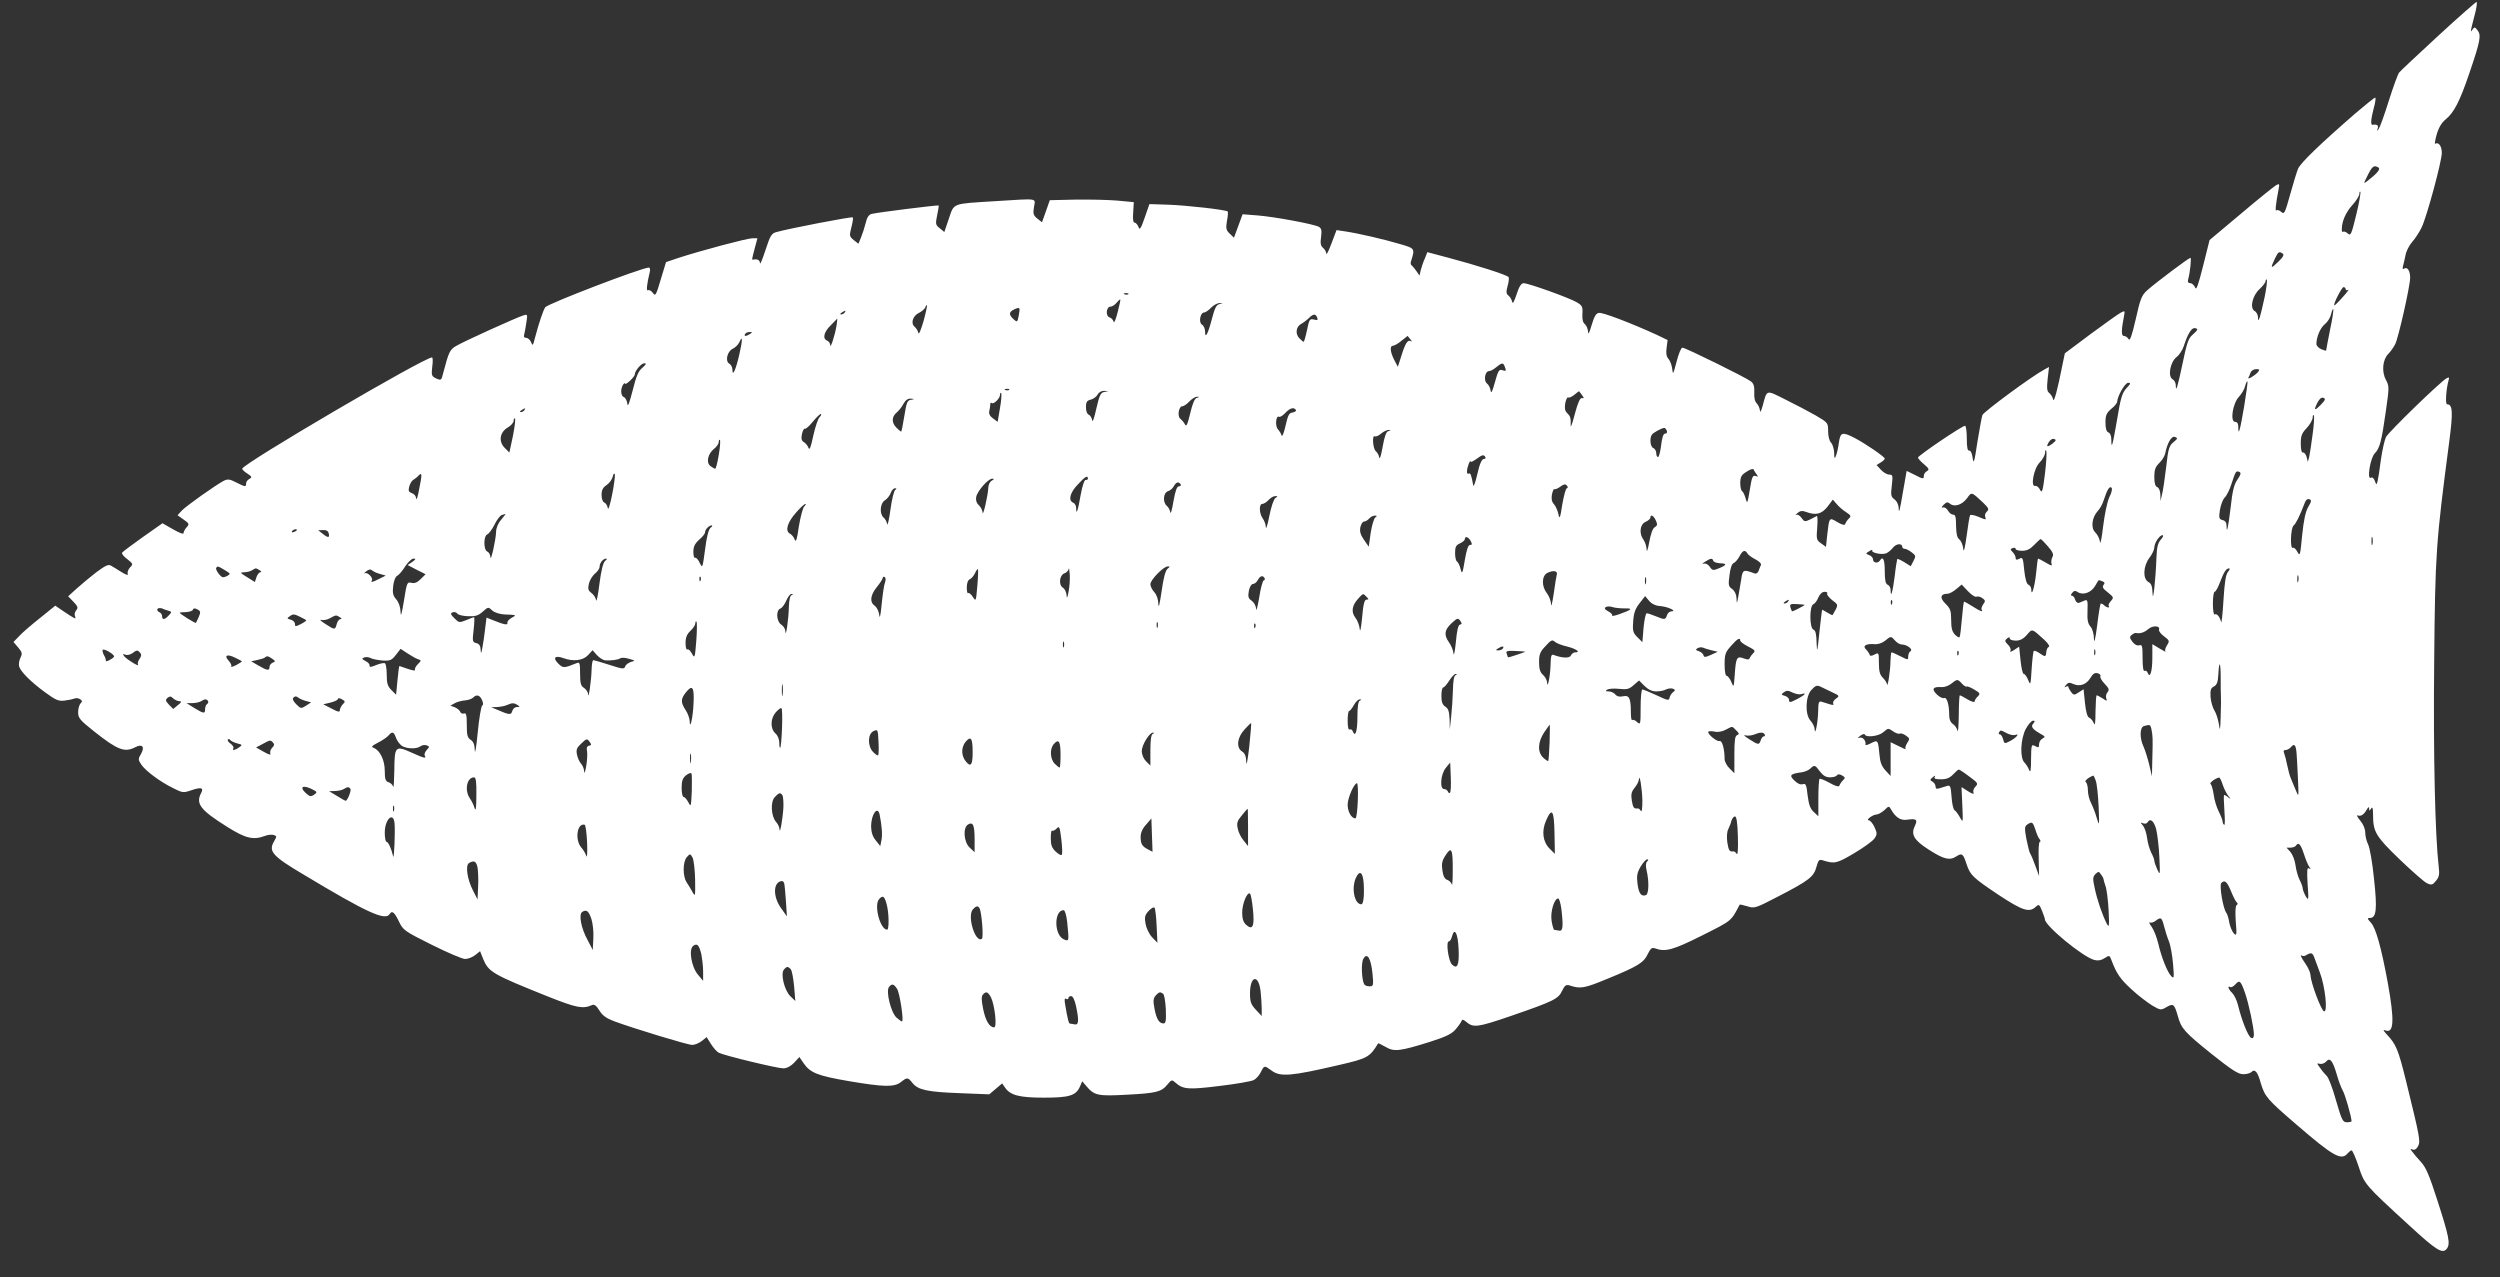 <?xml version="1.0" standalone="no"?>
<!DOCTYPE svg PUBLIC "-//W3C//DTD SVG 20010904//EN"
 "http://www.w3.org/TR/2001/REC-SVG-20010904/DTD/svg10.dtd">
<svg version="1.0" xmlns="http://www.w3.org/2000/svg"
 width="1280pt" height="654pt" viewBox="0 0 1280 654"
 preserveAspectRatio="xMidYMid meet">
<rect x="0" y="0" width="1280" height="654" fill="#333333" stroke="none"/>
<g transform="translate(0,654) scale(0.1,-0.1)"
fill="#ffffff" stroke="none">
<path d="M12484 6357 c-104 -96 -194 -180 -200 -188 -7 -8 -30 -72 -53 -144
-22 -71 -46 -137 -52 -145 -9 -13 -10 -12 -5 3 5 15 -4 22 -26 18 -12 -2 -9
28 6 87 8 28 11 52 7 52 -5 0 -50 -37 -102 -81 -183 -159 -280 -253 -293 -283
-7 -17 -25 -77 -41 -134 -26 -94 -30 -101 -45 -87 -9 8 -20 12 -25 8 -7 -8 -3
34 11 106 6 30 5 32 -12 23 -10 -6 -92 -71 -180 -146 l-161 -135 -33 -132
c-26 -102 -35 -128 -41 -111 -5 12 -16 22 -24 22 -11 0 -15 6 -12 18 10 35 18
112 12 112 -8 0 -179 -128 -222 -167 -27 -24 -35 -43 -58 -147 -20 -87 -30
-114 -37 -102 -5 9 -16 16 -24 16 -14 0 -13 32 2 108 4 21 3 22 -18 11 -13 -7
-82 -56 -155 -110 l-131 -98 -12 -58 c-26 -132 -44 -197 -48 -178 -2 11 -11
25 -19 32 -13 10 -14 24 -9 73 l7 61 -24 -13 c-67 -36 -310 -216 -317 -233 -4
-11 -15 -74 -26 -140 -15 -101 -19 -114 -24 -80 -3 24 -10 39 -18 38 -8 -2
-12 16 -12 62 0 36 -4 65 -9 65 -15 0 -241 -153 -241 -163 0 -4 14 -20 31 -34
26 -22 28 -28 15 -35 -9 -5 -16 -16 -16 -23 0 -19 -3 -19 -49 5 l-39 19 -17
-97 c-19 -112 -23 -127 -24 -90 -1 15 -10 33 -21 41 -18 13 -20 21 -14 71 6
51 5 56 -13 56 -11 0 -30 11 -42 24 l-23 25 21 13 c12 7 21 16 21 20 0 9 -102
79 -157 107 -61 31 -70 28 -78 -25 -3 -26 -10 -56 -15 -68 -7 -17 -9 -15 -9
16 -1 20 -8 43 -16 52 -9 8 -15 33 -15 58 0 43 -1 44 -62 80 -35 20 -105 57
-156 82 -102 51 -94 53 -117 -31 -7 -27 -14 -38 -14 -26 -1 12 -8 29 -16 37
-10 10 -15 30 -13 57 1 31 -3 45 -17 56 -27 21 -336 173 -351 173 -7 0 -20
-33 -30 -72 -17 -65 -19 -69 -22 -38 -2 19 -11 43 -19 52 -11 12 -14 29 -10
57 l5 40 -56 27 c-129 59 -275 115 -295 112 -16 -2 -24 -17 -38 -63 -11 -39
-18 -51 -18 -34 -1 15 -8 32 -17 40 -10 8 -14 26 -12 53 2 36 -1 42 -30 59
-40 23 -246 97 -271 97 -12 0 -23 -16 -36 -57 -13 -39 -20 -51 -23 -38 -2 11
-10 25 -19 32 -12 9 -12 19 -4 49 6 20 8 41 5 45 -6 11 -167 62 -307 99 l-109
29 -13 -33 c-8 -17 -17 -44 -21 -60 l-6 -27 -16 23 c-9 13 -20 26 -24 29 -5 3
-7 12 -4 20 21 66 21 67 -51 88 -83 25 -222 57 -284 66 l-46 7 -26 -69 c-14
-37 -26 -61 -26 -52 -1 9 -8 23 -17 30 -12 10 -15 24 -10 56 4 34 2 44 -12 52
-27 14 -226 51 -313 58 l-77 6 -22 -60 -22 -60 -22 21 c-19 18 -20 27 -14 65
5 24 6 46 4 48 -8 9 -213 32 -306 35 l-95 3 -24 -69 c-20 -58 -26 -66 -32 -48
-5 12 -13 22 -20 22 -7 0 -10 18 -7 53 l3 52 -85 8 c-47 4 -143 6 -215 5
l-130 -3 -20 -57 -20 -56 -24 19 c-20 16 -23 25 -17 59 7 47 28 44 -199 30
-224 -14 -209 -8 -237 -90 l-23 -68 -23 19 c-22 17 -23 22 -14 66 6 26 9 49 8
51 -3 3 -310 -35 -342 -43 -15 -3 -25 -17 -32 -48 -6 -24 -17 -57 -24 -74
l-13 -31 -24 19 c-22 18 -23 22 -12 65 7 26 10 49 7 51 -5 5 -326 -57 -390
-75 -26 -7 -32 -17 -57 -93 -15 -46 -27 -76 -28 -66 -1 15 -12 22 -33 18 -10
-1 -10 -6 6 57 l14 52 -26 0 c-27 0 -263 -63 -380 -101 l-62 -21 -27 -89 c-24
-82 -28 -87 -40 -69 -8 11 -19 17 -25 14 -10 -7 -7 28 9 94 3 12 1 22 -5 22
-35 0 -515 -184 -530 -203 -10 -13 -33 -81 -53 -157 -10 -40 -12 -43 -20 -22
-5 12 -16 22 -24 22 -11 0 -15 6 -11 18 2 9 8 37 11 61 7 42 6 43 -16 36 -35
-11 -305 -133 -343 -156 -33 -19 -38 -30 -66 -136 -10 -41 -11 -42 -36 -31
-24 11 -26 16 -21 60 4 26 3 48 -1 48 -41 0 -972 -546 -972 -570 0 -4 12 -16
27 -25 23 -15 24 -19 10 -27 -10 -5 -17 -16 -17 -23 0 -19 -3 -19 -51 5 -32
17 -43 18 -62 9 -44 -23 -193 -129 -216 -153 l-22 -24 31 -22 c29 -20 30 -24
16 -39 -9 -10 -16 -23 -16 -30 0 -8 -21 0 -54 19 l-54 31 -101 -71 c-55 -39
-103 -75 -106 -80 -3 -5 9 -20 27 -33 30 -24 30 -26 14 -42 -9 -10 -15 -24
-12 -32 4 -10 -6 -8 -32 8 -20 13 -44 27 -54 33 -13 8 -29 0 -75 -34 -32 -25
-77 -62 -101 -84 l-43 -39 27 -28 c23 -24 25 -31 14 -44 -7 -8 -10 -22 -6 -30
7 -18 3 -16 -60 26 l-41 28 -79 -64 c-43 -34 -92 -76 -107 -93 l-28 -29 24
-28 c21 -25 22 -32 12 -52 -7 -14 -10 -34 -7 -45 7 -26 59 -79 136 -135 51
-37 66 -44 96 -40 19 2 42 7 50 10 8 4 22 3 30 -3 12 -7 12 -12 2 -22 -6 -6
-12 -27 -12 -45 0 -29 9 -40 82 -98 120 -95 156 -109 210 -81 36 19 51 3 30
-34 -15 -25 -15 -30 1 -54 22 -33 96 -88 163 -121 49 -25 53 -25 94 -11 50 17
64 13 50 -14 -29 -55 -5 -87 134 -174 94 -59 133 -68 192 -46 15 6 35 8 45 5
17 -6 17 -7 1 -35 -28 -49 -6 -74 151 -167 326 -196 420 -239 442 -203 12 20
25 9 47 -37 22 -46 28 -50 168 -120 80 -40 157 -73 171 -73 15 0 38 9 52 20
l25 20 15 -38 c28 -69 48 -80 332 -194 146 -58 179 -65 226 -44 12 5 22 -2 38
-28 16 -26 36 -40 76 -55 100 -37 376 -121 399 -121 13 0 35 9 49 20 l25 20
22 -35 c12 -19 30 -40 40 -45 27 -14 299 -80 331 -80 17 0 38 11 55 29 l27 29
21 -31 c34 -50 73 -65 230 -92 182 -31 235 -32 269 -5 32 25 35 25 59 -5 28
-35 75 -46 243 -52 l150 -6 33 28 33 28 16 -23 c27 -38 73 -50 198 -50 129 0
163 10 184 56 l12 28 22 -26 c40 -47 59 -51 205 -43 152 8 178 14 209 52 21
25 23 26 40 11 40 -36 67 -38 228 -18 85 10 163 24 174 30 12 6 28 24 36 40
18 36 18 36 55 9 45 -34 100 -29 345 28 147 34 158 40 201 111 1 2 18 -7 38
-18 43 -26 72 -23 228 26 82 26 112 41 131 64 14 16 27 35 30 42 3 10 8 9 23
-3 37 -32 57 -30 229 29 220 76 243 87 263 129 13 27 20 33 37 28 57 -19 75
-16 196 34 156 64 185 82 206 127 14 29 21 34 38 28 52 -19 91 -8 239 66 155
78 148 72 193 158 1 2 18 -2 39 -8 36 -12 41 -11 158 50 157 81 183 101 196
151 10 36 14 40 33 34 60 -19 72 -16 161 37 49 29 96 63 104 76 14 21 13 27
-1 58 -9 19 -22 34 -29 34 -18 1 22 30 41 30 8 0 25 10 39 22 22 22 24 22 34
4 23 -41 49 -58 82 -53 48 7 56 1 40 -32 -21 -43 -5 -72 68 -119 80 -52 110
-59 144 -37 30 19 35 15 53 -40 19 -56 31 -68 164 -157 123 -81 156 -91 189
-62 17 16 19 15 33 -19 8 -20 15 -40 15 -44 0 -33 196 -194 253 -208 18 -5 36
-2 52 9 25 16 26 16 36 -11 26 -69 46 -97 103 -149 33 -31 81 -67 105 -82 43
-25 45 -25 74 -8 35 20 40 15 58 -48 17 -62 34 -81 172 -192 103 -82 137 -104
162 -104 17 0 36 5 42 11 18 18 32 2 48 -56 21 -70 33 -84 183 -213 189 -163
230 -186 262 -147 7 8 16 15 20 15 5 0 21 -37 36 -82 30 -92 32 -94 258 -301
141 -130 172 -149 194 -120 18 25 12 60 -49 248 -40 125 -58 168 -83 195 -18
19 -38 43 -45 53 -12 15 -12 17 2 11 10 -3 20 3 27 17 14 24 10 45 -61 334
-40 162 -51 188 -98 238 -20 22 -22 27 -7 21 43 -16 46 52 12 241 -34 186 -62
284 -87 311 -19 21 -20 24 -5 24 33 0 38 45 21 200 -8 82 -22 161 -30 176 -8
16 -15 43 -15 61 0 19 -10 43 -26 62 -14 17 -20 29 -12 26 16 -6 31 4 46 30 8
14 12 16 12 5 0 -13 1 -13 10 0 7 11 10 3 10 -30 0 -89 13 -111 135 -229 64
-61 127 -117 141 -123 23 -11 29 -9 46 12 17 20 19 34 14 75 -18 151 -28 569
-23 1045 5 558 9 611 77 1128 20 152 18 192 -11 192 -10 0 -5 78 8 124 4 14 2
16 -11 9 -32 -18 -297 -275 -310 -301 -7 -15 -19 -67 -26 -117 -6 -49 -14 -99
-17 -110 -6 -19 -6 -18 -14 3 -5 14 -13 20 -20 16 -22 -13 -3 102 20 125 25
25 35 62 57 219 17 119 17 125 0 157 -23 42 -17 104 12 133 12 12 27 34 35 49
17 32 77 300 77 341 0 35 -14 57 -30 47 -8 -5 -10 -2 -7 11 3 11 9 36 13 56 3
21 19 52 35 70 16 18 37 51 48 74 26 54 101 331 103 379 1 35 -16 60 -34 49
-4 -3 0 19 8 48 10 35 26 61 45 76 43 35 73 92 122 237 56 164 62 195 42 220
-13 17 -16 18 -25 5 -13 -20 -13 -16 9 68 11 39 15 72 11 72 -4 0 -93 -78
-196 -173z m-306 -675 c12 -8 -9 -32 -60 -71 -16 -12 -17 -11 -1 20 28 59 37
66 61 51z m-114 -241 c-25 -103 -28 -110 -44 -96 -9 8 -20 12 -23 8 -4 -3 -7
2 -7 13 0 40 20 87 55 125 19 21 35 47 35 56 0 9 2 14 5 11 3 -3 -6 -56 -21
-117z m-377 -199 c9 -6 3 -18 -22 -42 -39 -38 -42 -36 -18 15 18 37 21 39 40
27z m-92 -223 c-10 -46 -21 -92 -25 -104 -9 -20 -9 -19 -9 2 -1 12 -8 26 -18
31 -25 15 -11 79 27 113 16 15 30 33 30 40 0 7 3 10 6 7 3 -4 -2 -44 -11 -89z
m415 40 c0 -5 6 -7 13 -3 6 4 -6 -13 -28 -37 -22 -25 -42 -44 -43 -43 -8 5 38
94 47 94 6 0 11 -5 11 -11z m-6233 -25 c-3 -3 -12 -4 -19 -1 -8 3 -5 6 6 6 11
1 17 -2 13 -5z m-55 -94 c-9 -36 -18 -57 -20 -48 -2 9 -11 20 -21 23 -22 7
-17 55 5 55 8 0 22 9 31 20 9 11 18 18 19 17 2 -1 -5 -32 -14 -67z m522 43
c-16 -3 -24 -19 -38 -72 -21 -81 -36 -109 -36 -69 0 15 -7 31 -16 36 -18 10
-9 62 11 62 7 0 23 11 36 25 13 13 33 24 44 23 19 -1 19 -1 -1 -5z m-1516 -89
c-13 -44 -24 -70 -26 -59 -2 11 -11 25 -19 32 -22 17 -9 57 22 71 14 7 28 19
32 27 3 9 7 14 9 12 2 -2 -6 -39 -18 -83z m488 30 c-7 -35 -8 -35 -27 -18 -25
23 -24 37 4 50 29 13 31 11 23 -32z m6714 -72 c-11 -55 -20 -103 -20 -106 0
-3 -11 0 -25 6 -14 6 -25 18 -25 27 0 36 20 83 44 102 13 10 27 33 31 50 4 17
9 28 11 26 3 -3 -4 -50 -16 -105z m-7605 88 c-3 -5 -12 -10 -18 -10 -7 0 -6 4
3 10 19 12 23 12 15 0z m2419 -26 c5 -13 1 -15 -17 -10 -21 5 -24 1 -35 -54
-7 -33 -15 -60 -17 -60 -3 0 -13 8 -22 18 -22 21 -18 59 8 73 11 6 29 19 40
30 23 23 35 24 43 3z m-2461 -41 c-8 -50 -32 -122 -32 -100 -1 10 -8 20 -16
23 -25 10 -17 44 18 78 17 18 33 34 34 35 1 0 -1 -16 -4 -36z m6967 -20 c0 -4
-11 -16 -25 -28 -20 -16 -29 -43 -50 -145 -26 -123 -35 -153 -35 -112 0 11 -7
25 -16 30 -26 14 -13 87 19 113 14 10 31 36 38 57 19 59 38 92 54 92 8 0 15
-3 15 -7z m-7410 -23 c-20 -13 -33 -13 -25 0 3 6 14 10 23 10 15 0 15 -2 2
-10z m3381 -27 c8 -9 9 -14 3 -10 -16 10 -29 -10 -49 -75 l-18 -56 -19 36
c-21 42 -23 72 -5 72 6 0 26 11 42 25 17 13 31 24 31 25 1 0 8 -8 15 -17z
m-3435 -75 c-18 -80 -36 -120 -36 -81 0 12 -7 26 -16 31 -23 13 -10 65 19 77
12 6 26 20 32 32 17 40 18 15 1 -59z m-497 -71 c-21 -17 -32 -44 -50 -117 -17
-66 -25 -86 -27 -67 -2 16 -10 31 -18 34 -16 6 -18 41 -4 63 5 8 10 11 10 6 0
-5 11 1 25 14 14 13 25 27 25 32 0 19 33 58 49 58 12 0 9 -6 -10 -23z m4415 7
c9 -24 8 -26 -13 -19 -16 5 -21 -4 -37 -62 -13 -48 -20 -61 -22 -43 -2 14 -10
30 -19 37 -18 14 -10 63 11 63 8 0 24 9 37 20 29 24 35 24 43 4z m3856 -30
c-15 -17 -55 -41 -48 -27 3 4 8 16 11 26 4 9 16 17 28 17 18 0 20 -2 9 -16z
m-70 -175 c-21 -124 -30 -155 -30 -106 0 18 -5 27 -16 27 -27 0 -13 94 19 128
14 15 29 40 32 55 4 15 9 26 12 24 2 -3 -6 -60 -17 -128z m-602 94 c-22 -24
-30 -48 -48 -158 -23 -135 -30 -161 -30 -106 0 19 -6 34 -15 37 -10 4 -15 20
-15 51 0 37 5 48 30 70 17 13 30 30 30 36 1 29 40 97 56 97 15 0 13 -5 -8 -27z
m-5721 -9 c-3 -3 -12 -4 -19 -1 -8 3 -5 6 6 6 11 1 17 -2 13 -5z m486 -11
c-18 -4 -24 -17 -40 -86 -10 -46 -19 -72 -21 -59 -2 13 -10 26 -18 29 -8 3
-14 19 -14 38 0 27 5 34 25 39 13 3 29 15 35 26 6 12 20 19 33 19 l22 -2 -22
-4z m2447 -16 c11 -15 11 -18 0 -15 -10 2 -21 -22 -37 -82 -12 -47 -22 -74
-21 -60 1 41 -1 48 -18 65 -12 11 -14 25 -10 51 4 19 11 32 15 29 5 -3 20 4
32 14 13 11 24 19 24 18 1 -1 7 -10 15 -20z m-2980 -66 l-12 -71 -24 18 c-16
11 -22 24 -19 37 3 11 5 26 5 34 0 8 3 11 7 8 9 -10 43 23 43 41 0 9 3 13 6 9
3 -3 1 -37 -6 -76z m1008 52 c-11 -3 -22 -27 -34 -79 -14 -58 -20 -71 -27 -57
-5 10 -16 23 -24 29 -16 14 -8 64 11 64 7 0 23 11 36 25 13 14 31 24 39 24 13
-1 13 -2 -1 -6z m5756 -34 c-34 -35 -39 -32 -19 9 11 21 21 29 31 25 12 -4 10
-11 -12 -34z m-7220 24 c-19 -3 -23 -15 -34 -84 -7 -43 -14 -79 -16 -79 -2 0
-13 9 -24 20 -26 26 -25 56 1 78 11 9 27 29 35 45 10 18 22 27 37 26 22 -2 22
-2 1 -6z m-1979 -53 c-3 -5 -12 -10 -18 -10 -7 0 -6 4 3 10 19 12 23 12 15 0z
m3950 1 c3 -5 -5 -11 -17 -13 -18 -2 -24 -14 -36 -68 -8 -36 -17 -58 -20 -50
-2 8 -11 23 -19 32 -16 18 -10 74 6 64 4 -3 19 6 31 19 24 26 45 32 55 16z
m-2438 -36 c-9 -8 -23 -51 -33 -96 -13 -61 -19 -77 -25 -61 -4 11 -15 24 -24
29 -11 7 -14 17 -9 41 4 17 10 29 15 27 4 -3 22 13 40 35 18 22 36 40 41 40 5
0 3 -7 -5 -15z m7643 -93 c-6 -48 -14 -98 -17 -112 l-7 -25 -6 25 c-4 14 -12
24 -18 23 -8 -2 -12 14 -12 46 0 40 5 53 30 79 17 18 30 42 31 54 0 13 3 17 6
10 3 -7 0 -52 -7 -100z m-9214 -5 l-18 -84 -24 24 c-33 33 -25 81 17 105 16 9
29 25 29 34 0 10 3 14 7 11 3 -4 -2 -44 -11 -90z m5908 28 c3 -9 0 -15 -8 -15
-10 0 -16 -19 -21 -60 -4 -33 -11 -60 -16 -60 -5 0 -9 9 -9 20 0 11 -7 23 -15
26 -16 6 -20 51 -7 69 7 10 49 33 63 34 4 1 9 -6 13 -14z m-1425 -2 c-12 -3
-20 -26 -30 -81 -7 -42 -15 -67 -17 -55 -2 12 -10 27 -18 33 -15 13 -20 85 -5
76 5 -3 20 3 32 14 13 11 31 19 39 19 12 -1 12 -2 -1 -6z m4019 -57 c-22 -18
-27 -34 -37 -126 -7 -58 -16 -121 -21 -140 l-8 -35 -1 33 c-1 19 -7 35 -16 38
-10 4 -15 20 -15 53 0 36 6 51 25 70 14 13 28 35 31 50 11 55 33 91 50 84 15
-6 14 -9 -8 -27z m-619 -7 c-28 -21 -35 -18 -18 9 7 11 19 18 27 14 11 -4 9
-9 -9 -23z m-6829 -58 c-6 -39 -15 -71 -18 -71 -4 0 -15 7 -25 14 -23 18 -13
63 20 89 13 10 23 26 23 34 0 9 3 14 6 10 3 -3 1 -37 -6 -76z m6790 -98 c-11
-90 -15 -100 -25 -81 -6 13 -17 22 -25 20 -25 -6 -7 90 23 120 15 15 27 37 28
50 0 14 3 17 6 9 3 -8 0 -61 -7 -118z m-2865 87 c3 -5 0 -10 -8 -10 -10 0 -21
-24 -33 -77 -10 -43 -19 -69 -21 -58 -10 54 -14 65 -23 60 -6 -3 -10 2 -9 12
0 19 17 64 18 50 1 -5 13 1 29 12 31 23 38 25 47 11z m1389 -89 c9 -12 8 -13
-6 -8 -14 5 -19 -6 -29 -71 -12 -70 -13 -74 -21 -45 -5 18 -13 35 -18 38 -6 3
-10 23 -10 43 1 31 6 41 33 57 19 13 34 17 36 10 2 -5 9 -16 15 -24z m2462
-26 c-18 -25 -26 -60 -35 -142 -12 -102 -21 -144 -21 -94 0 15 -7 25 -20 28
-19 5 -20 11 -14 52 4 25 15 54 24 63 10 9 26 41 35 70 22 67 23 68 40 62 10
-4 9 -13 -9 -39z m-9310 -50 c-7 -39 -14 -60 -15 -48 -1 13 -10 24 -22 28 -17
6 -19 12 -14 33 4 15 13 31 21 35 8 5 20 14 27 22 18 19 19 7 3 -70z m988 -28
c-10 -51 -20 -82 -22 -69 -2 13 -10 26 -18 29 -8 3 -14 19 -14 39 0 25 7 38
25 50 14 9 28 28 32 43 3 14 8 20 11 13 2 -8 -4 -55 -14 -105z m2436 83 c0 -5
-5 -9 -11 -7 -7 1 -17 -29 -26 -77 -14 -81 -23 -108 -23 -67 0 12 -7 24 -15
27 -27 11 -17 52 23 93 37 41 52 49 52 31z m-492 -11 c-10 -5 -18 -22 -18 -37
-1 -36 -28 -153 -29 -126 -1 11 -9 28 -20 38 -11 10 -16 25 -13 41 5 30 61 94
82 94 12 0 11 -2 -2 -10z m967 -19 c3 -5 -1 -10 -9 -10 -10 0 -18 -21 -28 -77
-7 -43 -14 -68 -16 -56 -2 12 -10 27 -18 33 -22 19 -18 67 6 75 11 3 25 15 30
26 12 21 25 25 35 9z m1980 -10 c3 -5 2 -10 -3 -10 -5 0 -15 -37 -23 -82 -11
-72 -14 -79 -20 -50 -4 18 -14 41 -23 51 -11 12 -14 27 -10 50 4 17 9 29 12
27 2 -3 14 1 26 9 24 18 33 19 41 5z m2775 -55 c-11 -24 -24 -86 -32 -150 -7
-60 -14 -96 -16 -80 -2 17 -13 38 -24 49 -24 22 -18 76 12 109 11 11 25 36 31
56 18 55 30 74 40 64 5 -5 1 -25 -11 -48z m-6216 37 c-7 -4 -18 -50 -25 -102
-7 -52 -15 -85 -17 -73 -2 12 -10 27 -18 33 -22 19 -18 73 6 88 12 7 25 24 30
37 5 14 15 25 22 25 9 0 10 -2 2 -8z m5569 -65 c29 -28 32 -35 20 -46 -8 -7
-12 -19 -9 -27 7 -17 6 -17 -37 1 -20 8 -38 11 -40 7 -3 -4 -11 -52 -18 -107
-9 -64 -15 -87 -17 -65 -2 19 -11 41 -20 48 -12 9 -16 28 -17 70 0 44 -3 57
-15 57 -8 0 -20 9 -26 20 -6 11 -17 19 -25 17 -10 -3 -10 1 3 14 14 14 20 15
32 5 23 -19 62 -6 88 29 23 32 21 33 81 -23z m-3623 23 c-8 -5 -22 -45 -31
-92 -9 -46 -17 -71 -18 -57 0 14 -8 34 -16 45 -18 24 -20 74 -2 74 8 0 22 9
32 20 10 11 25 20 34 20 14 0 14 -2 1 -10z m5288 -46 c-14 -24 -23 -67 -31
-145 -10 -103 -11 -109 -24 -85 -8 15 -18 24 -23 21 -16 -10 -12 101 3 114 12
10 30 45 58 118 5 14 14 20 23 17 12 -5 11 -11 -6 -40z m-2365 -27 c24 -16 26
-20 13 -32 -8 -8 -16 -20 -18 -27 -3 -9 -15 -6 -41 9 -42 25 -41 26 -52 -69
l-6 -58 -25 18 c-23 16 -25 21 -20 80 3 35 2 62 -2 60 -4 -2 -20 -10 -35 -18
-25 -12 -29 -12 -43 8 -8 12 -21 20 -27 16 -7 -3 -4 1 7 10 13 11 25 12 43 5
50 -19 80 -11 110 27 l27 36 21 -24 c11 -13 33 -32 48 -41z m-5336 29 c-7 -8
-19 -54 -27 -102 -9 -66 -15 -83 -21 -67 -4 12 -15 26 -25 31 -26 14 -12 59
33 109 21 24 42 43 46 43 5 0 2 -6 -6 -14z m-1551 -67 c-16 -18 -26 -43 -26
-62 -1 -40 -28 -160 -29 -129 -1 12 -8 25 -16 28 -20 8 -20 80 0 88 8 3 25 26
37 50 12 25 29 47 37 49 9 3 18 5 19 6 2 0 -8 -13 -22 -30z m4476 12 c-7 -4
-18 -40 -24 -79 l-10 -71 -25 36 c-18 26 -22 43 -18 64 4 16 12 29 20 29 7 0
18 7 25 15 7 8 20 15 29 15 12 0 13 -2 3 -9z m1436 -16 c9 -20 8 -26 -5 -34
-11 -5 -21 -34 -29 -77 -7 -39 -13 -55 -13 -38 -1 16 -8 39 -16 50 -24 32 -19
79 10 92 14 6 25 16 25 22 0 19 17 10 28 -15z m-4840 -37 c-10 -9 -20 -46 -28
-111 -13 -97 -13 -98 -28 -68 -8 17 -18 28 -23 25 -5 -3 -9 11 -9 30 0 27 7
42 30 63 17 14 30 31 30 38 0 14 20 35 34 35 5 0 3 -6 -6 -12z m-2118 -12 c0
-2 -7 -7 -16 -10 -8 -3 -12 -2 -9 4 6 10 25 14 25 6z m163 -17 c6 -24 -4 -24
-32 -1 l-22 17 25 1 c16 1 26 -4 29 -17z m9381 -31 c-16 -18 -21 -40 -23 -93
-4 -113 -18 -239 -20 -183 -1 36 -6 50 -21 58 -30 16 -27 82 5 124 14 18 25
42 25 52 0 24 27 64 42 64 6 0 3 -10 -8 -22z m1083 -25 c-3 -10 -5 -2 -5 17 0
19 2 27 5 18 2 -10 2 -26 0 -35z m-4617 17 c8 -16 8 -20 -3 -20 -10 0 -18 -24
-27 -77 -12 -72 -14 -75 -22 -46 -4 18 -13 35 -18 38 -6 3 -10 23 -10 44 0 31
5 40 25 49 14 6 25 16 25 22 0 17 19 11 30 -10z m2955 -27 c26 -30 31 -42 23
-56 -5 -10 -7 -25 -4 -34 5 -12 -2 -10 -29 6 -20 12 -38 21 -40 21 -2 0 -6
-33 -10 -74 -7 -68 -24 -128 -25 -83 0 10 -7 20 -14 23 -10 4 -17 29 -22 75
-6 63 -8 68 -25 58 -15 -7 -19 -6 -19 5 0 8 -7 21 -15 29 -13 13 -13 16 0 21
8 3 15 1 15 -4 0 -6 15 -10 33 -10 24 0 41 8 62 30 16 17 31 30 33 30 3 0 20
-17 37 -37z m-745 -4 c0 -5 6 -9 13 -9 6 0 22 -8 35 -18 21 -16 22 -20 9 -44
l-14 -27 -32 20 c-18 11 -35 19 -37 17 -1 -2 -8 -41 -13 -87 -10 -81 -21 -118
-21 -72 0 12 -7 24 -15 27 -11 5 -15 22 -15 70 0 59 -9 79 -25 54 -10 -16 -35
-12 -35 5 0 9 -9 19 -20 23 -19 7 -19 8 1 20 12 8 18 9 15 4 -7 -12 48 -24 71
-15 10 4 26 17 36 30 17 21 47 22 47 2z m-793 -33 c4 -7 23 -21 41 -30 19 -10
31 -22 28 -29 -3 -7 -9 -20 -12 -30 -4 -11 -13 -16 -21 -13 -57 22 -61 20 -68
-31 -4 -26 -11 -66 -15 -88 -7 -38 -8 -38 -9 -8 -1 20 -9 37 -22 47 -19 13
-21 20 -14 71 4 35 12 58 21 62 8 3 21 18 30 34 16 32 29 36 41 15z m-6836
-43 l-24 -16 46 -24 46 -23 -25 -25 c-18 -18 -32 -23 -48 -19 -22 5 -23 1 -38
-93 -11 -66 -16 -85 -17 -57 -1 26 -9 50 -22 65 -17 19 -20 33 -16 68 3 26 11
48 21 53 9 5 28 27 41 49 14 21 33 39 42 39 14 0 12 -4 -6 -17z m987 5 c-10
-9 -20 -48 -29 -118 -7 -58 -15 -95 -17 -83 -2 13 -13 29 -24 37 -16 12 -19
20 -13 47 4 18 18 41 31 52 13 10 24 26 24 36 0 19 18 41 34 41 5 0 3 -6 -6
-12z m5674 1 c2 -7 18 -12 35 -13 37 -1 35 -9 -7 -26 -28 -12 -33 -11 -46 8
-9 13 -21 19 -32 16 -9 -3 -6 2 8 10 30 19 37 19 42 5z m-7621 -48 c31 -19 31
-19 10 -31 -19 -9 -25 -8 -41 12 -10 13 -16 26 -13 30 6 11 9 10 44 -11z
m4320 -111 c-6 -32 -9 -37 -10 -18 -1 15 -9 33 -19 39 -24 15 -17 66 9 74 10
4 20 14 21 23 1 9 3 -3 5 -28 2 -25 -1 -65 -6 -90z m507 118 c-11 -9 -21 -46
-31 -118 -9 -61 -15 -88 -16 -64 -1 25 -8 48 -21 62 -11 12 -20 30 -20 41 0
22 67 91 89 91 12 0 12 -2 -1 -12z m-4648 -8 c9 -6 10 -10 3 -10 -6 0 -15 -11
-20 -25 l-8 -25 -40 25 c-36 22 -38 24 -15 25 14 0 32 5 40 10 8 5 17 10 20
10 3 0 12 -5 20 -10z m617 -19 l28 -8 -32 -16 c-35 -18 -47 -21 -39 -9 8 13
-22 44 -36 37 -7 -3 -4 1 6 9 14 11 23 13 32 5 7 -6 25 -14 41 -18z m3057 -60
c-7 -81 -7 -82 -24 -56 -9 14 -20 22 -23 18 -4 -3 -7 10 -7 29 0 23 6 38 15
42 8 3 20 17 27 31 6 14 13 23 15 21 2 -2 1 -40 -3 -85z m6404 72 c-12 -13
-18 -53 -24 -148 -4 -71 -10 -121 -12 -110 -6 27 -22 46 -33 39 -5 -3 -9 22
-9 55 0 34 4 61 9 61 5 0 17 21 27 48 20 53 32 72 47 72 5 0 3 -8 -5 -17z
m-3437 -14 c-2 -8 -10 -52 -16 -99 -7 -47 -13 -71 -14 -54 0 17 -10 43 -21 57
-28 35 -27 89 3 104 29 14 53 11 48 -8z m3796 -36 c-3 -10 -5 -4 -5 12 0 17 2
24 5 18 2 -7 2 -21 0 -30z m-8180 5 c-3 -8 -6 -5 -6 6 -1 11 2 17 5 13 3 -3 4
-12 1 -19z m944 -11 c-5 -12 -12 -62 -17 -112 -5 -55 -10 -76 -12 -55 -2 19
-12 40 -23 48 -27 19 -24 54 11 97 17 21 30 42 30 47 0 5 4 7 10 3 5 -3 6 -15
1 -28z m1943 24 c4 -5 2 -11 -4 -13 -5 -1 -16 -41 -23 -88 -8 -47 -15 -73 -16
-58 0 15 -10 33 -22 42 -18 12 -20 21 -15 50 4 21 13 36 21 36 8 0 19 9 25 20
11 21 25 26 34 11z m1953 -28 c-3 -10 -5 -4 -5 12 0 17 2 24 5 18 2 -7 2 -21
0 -30z m2337 11 c12 -5 14 -10 6 -19 -8 -10 -3 -19 22 -38 31 -25 31 -27 15
-45 -9 -10 -14 -22 -10 -25 3 -4 2 -7 -3 -7 -6 0 -15 5 -22 12 -6 6 -14 9 -17
7 -2 -3 -11 -54 -18 -115 -9 -68 -15 -92 -16 -65 0 26 -8 52 -18 63 -13 15
-17 34 -15 80 2 51 0 59 -13 54 -8 -3 -21 -9 -29 -12 -9 -3 -17 3 -21 15 -3
12 -11 21 -17 21 -7 0 -6 5 2 15 9 11 16 12 29 3 27 -17 68 -2 88 32 9 17 18
30 19 30 1 0 10 -3 18 -6z m-644 -79 c5 3 19 0 29 -7 17 -12 17 -16 5 -32 -7
-11 -11 -23 -8 -27 9 -15 -5 -10 -46 16 -22 14 -42 25 -44 25 -2 0 -7 -39 -11
-87 -4 -49 -9 -91 -12 -95 -2 -4 -13 2 -23 12 -15 15 -20 34 -20 75 0 48 -4
59 -29 84 -31 30 -26 51 10 51 10 0 30 11 45 24 l28 23 32 -34 c18 -19 38 -32
44 -28z m-765 16 c-3 -5 9 -20 26 -34 33 -25 33 -22 2 -76 -1 -2 -14 4 -28 13
-14 9 -26 15 -26 14 -1 -2 -7 -55 -14 -118 -10 -99 -12 -106 -14 -52 -1 45 -5
64 -16 68 -21 8 -21 122 -1 130 8 3 20 19 26 35 8 18 20 29 32 29 10 0 17 -4
13 -9z m-5302 -8 c-8 -3 -13 -26 -14 -61 -1 -60 -16 -164 -18 -125 0 13 -10
28 -21 35 -25 16 -28 73 -5 82 9 3 23 22 31 41 8 19 20 35 27 34 9 0 9 -2 0
-6z m2943 -8 c13 -13 13 -15 1 -15 -11 0 -17 -22 -23 -92 -5 -53 -10 -78 -12
-59 -2 19 -12 46 -23 59 -22 29 -17 62 15 97 26 28 24 28 42 10z m1504 -48
c38 -3 89 -26 58 -27 -9 0 -20 -9 -23 -20 -8 -24 -12 -24 -58 -5 -20 8 -40 15
-46 15 -5 0 -12 -33 -16 -74 l-6 -74 -26 26 c-22 22 -25 32 -21 82 3 43 11 64
33 92 l28 36 21 -25 c13 -15 34 -25 56 -26z m655 23 c-3 -5 -12 -10 -18 -10
-7 0 -6 4 3 10 19 12 23 12 15 0z m532 -12 c-3 -8 -6 -5 -6 6 -1 11 2 17 5 13
3 -3 4 -12 1 -19z m-447 -5 c0 -3 -58 -33 -63 -33 -3 0 -7 9 -10 20 -4 17 0
19 34 17 21 -1 39 -3 39 -4z m-923 -18 c46 1 40 -6 -27 -30 -23 -8 -39 -11
-36 -6 3 4 -6 14 -20 21 -18 10 -21 16 -12 22 7 4 22 4 33 0 11 -4 39 -7 62
-7z m-7454 -12 c17 -5 17 -7 1 -24 -21 -23 -34 -24 -34 -4 0 9 -7 18 -15 21
-8 4 -12 10 -9 16 3 5 13 6 23 3 9 -4 24 -10 34 -12z m155 -31 c-7 -15 -13
-29 -15 -31 -2 -4 -83 46 -83 52 0 1 14 3 32 3 18 1 34 6 36 13 2 7 9 8 23 1
16 -9 17 -14 7 -38z m1504 31 c10 -9 38 -18 61 -19 62 -2 64 -3 37 -17 -14 -8
-24 -19 -22 -26 3 -13 -16 -10 -75 14 l-32 13 -7 -56 c-3 -31 -10 -75 -14 -97
-6 -33 -8 -35 -9 -12 -1 20 -7 31 -22 34 -20 5 -21 10 -14 69 4 35 5 64 2 64
-2 0 -21 -7 -40 -15 -35 -14 -37 -14 -60 9 -21 21 -22 26 -9 31 8 3 19 0 23
-6 4 -7 28 -13 54 -14 37 -2 53 3 74 21 32 28 30 28 53 7z m-954 -49 c2 -1
-10 -10 -27 -19 -28 -14 -31 -14 -31 1 0 9 -10 18 -21 21 -21 6 -21 7 -4 19
15 11 23 10 49 -3 17 -8 33 -17 34 -19z m172 16 c10 -6 11 -10 3 -10 -7 0 -15
-11 -19 -25 -8 -31 -10 -31 -59 1 -22 14 -31 23 -20 20 11 -3 31 1 45 9 30 17
31 17 50 5z m5735 -38 c-9 -2 -16 -31 -21 -90 -5 -48 -10 -74 -12 -57 -2 16
-12 41 -23 56 -27 38 -24 64 13 98 29 27 33 28 44 13 10 -14 10 -18 -1 -20z
m-3910 -83 c-7 -88 -8 -92 -22 -66 -8 15 -18 25 -23 22 -6 -4 -10 11 -10 33 0
28 7 45 25 62 14 13 25 30 25 38 0 9 3 13 6 9 3 -3 3 -47 -1 -98z m2362 69
c-3 -7 -5 -2 -5 12 0 14 2 19 5 13 2 -7 2 -19 0 -25z m500 0 c-3 -8 -6 -5 -6
6 -1 11 2 17 5 13 3 -3 4 -12 1 -19z m4627 -12 c-2 -6 9 -22 26 -34 28 -21 29
-24 15 -46 -8 -12 -12 -26 -8 -31 5 -5 -9 2 -29 14 l-38 23 0 -69 c0 -71 -12
-109 -24 -78 -3 9 -10 13 -16 10 -6 -4 -10 20 -10 65 0 63 -2 71 -17 66 -12
-3 -24 4 -35 18 -15 20 -15 26 -4 35 8 7 18 11 22 10 23 -4 43 3 63 20 23 20
63 18 55 -3z m-587 -52 c19 -17 29 -34 23 -36 -6 -2 -12 -13 -13 -26 -2 -26
-5 -27 -35 -6 -13 9 -26 14 -29 11 -3 -3 -8 -45 -11 -92 -5 -83 -6 -86 -18
-56 -7 17 -17 31 -23 31 -5 0 -12 31 -16 70 l-7 69 -26 -17 c-14 -9 -23 -12
-19 -5 5 7 -1 21 -12 32 -17 17 -18 21 -5 32 10 8 14 8 14 0 0 -6 14 -11 31
-11 22 0 39 9 57 30 28 32 24 33 89 -26z m-764 -4 c9 -11 25 -20 35 -20 26 0
58 -25 44 -34 -7 -4 -12 -16 -12 -27 0 -19 0 -19 -40 1 -21 11 -42 20 -45 20
-3 0 -5 -21 -6 -47 0 -46 -15 -142 -18 -115 0 6 -10 21 -21 32 -15 15 -20 33
-20 75 0 54 -1 55 -22 44 -17 -9 -23 -9 -26 0 -2 6 -10 18 -18 26 -19 18 -1
30 42 27 19 -2 40 5 55 17 30 25 31 25 52 1z m-1680 -30 c47 -12 73 -30 42
-30 -8 0 -18 -7 -22 -16 -6 -15 -45 -14 -89 3 -11 4 -14 -6 -15 -48 -1 -57
-16 -132 -18 -93 0 11 -10 29 -21 39 -15 13 -20 31 -20 65 0 39 5 53 33 82 27
30 34 34 47 23 8 -8 36 -19 63 -25z m887 30 c0 -5 18 -19 40 -30 36 -18 39
-23 26 -35 -8 -8 -16 -20 -18 -25 -2 -8 -11 -8 -30 -1 -35 13 -40 6 -46 -82
-5 -68 -5 -69 -18 -38 -7 17 -18 31 -24 31 -6 0 -10 24 -10 58 0 52 4 63 33
95 32 37 47 45 47 27z m-3463 -32 c-3 -7 -5 -2 -5 12 0 14 2 19 5 13 2 -7 2
-19 0 -25z m2248 -8 c-3 -5 -14 -10 -23 -10 -15 0 -15 2 -2 10 20 13 33 13 25
0z m1070 -10 l30 -7 -35 -16 c-29 -13 -36 -13 -38 -2 -2 8 -13 17 -24 21 -16
5 -18 8 -7 15 8 5 21 6 29 3 8 -4 29 -10 45 -14z m-8181 -32 c-7 -12 -45 -30
-42 -21 1 4 -3 18 -10 29 -6 12 -9 24 -6 27 8 8 63 -26 58 -35z m1556 -13 c18
-6 18 -7 -1 -26 -11 -11 -17 -24 -14 -29 3 -5 -13 -3 -36 5 -23 8 -43 15 -44
15 -2 0 -6 -33 -10 -74 l-7 -73 -24 24 c-19 19 -24 34 -24 78 0 30 -4 56 -9
59 -5 3 -25 -1 -45 -9 -25 -11 -35 -12 -34 -3 2 6 -7 17 -20 23 -20 11 -21 13
-7 19 9 3 24 2 34 -4 10 -5 37 -10 61 -12 38 -2 46 2 67 29 l24 31 35 -23 c20
-13 44 -27 54 -30z m8587 23 c-3 -7 -5 -2 -5 12 0 14 2 19 5 13 2 -7 2 -19 0
-25z m-10009 9 c7 -8 6 -18 -4 -31 -7 -10 -11 -23 -7 -29 9 -14 -56 25 -70 42
-10 12 -9 14 5 9 9 -4 24 0 35 7 23 18 28 18 41 2z m2380 -38 c31 -2 67 3 77
10 6 5 26 4 45 -2 33 -9 34 -10 11 -16 -13 -4 -27 -14 -30 -23 -5 -15 -13 -14
-81 8 -41 13 -78 24 -82 24 -5 0 -8 -21 -9 -47 -1 -54 -16 -159 -18 -128 0 11
-10 26 -21 33 -16 10 -20 23 -20 73 0 54 -2 60 -17 54 -67 -27 -70 -27 -96 -1
-29 29 -14 42 29 26 48 -18 99 -12 124 15 l24 26 23 -26 c13 -14 32 -25 41
-26z m4712 44 c0 0 -20 -8 -45 -16 -25 -9 -45 -14 -45 -12 0 2 -3 10 -6 19 -5
13 3 15 45 13 28 -1 51 -3 51 -4z m2217 -15 c-3 -8 -6 -5 -6 6 -1 11 2 17 5
13 3 -3 4 -12 1 -19z m-8789 -34 c2 -1 -11 -10 -28 -19 -18 -9 -30 -12 -26 -7
3 5 -3 18 -14 30 -25 27 -6 35 35 14 17 -8 32 -16 33 -18z m156 13 c17 -12 17
-14 2 -20 -9 -4 -16 -13 -16 -22 0 -20 -12 -19 -56 7 l-38 22 32 7 c18 4 36 9
39 13 9 9 17 7 37 -7z m9976 -99 c0 -40 0 -80 1 -88 1 -8 1 -55 -1 -105 -2
-75 -4 -82 -9 -44 -4 25 -14 57 -23 71 -9 14 -18 45 -20 69 -2 36 1 46 17 54
15 8 21 22 23 63 4 76 12 63 12 -20z m-616 10 c-3 -5 6 -23 21 -38 23 -24 26
-32 15 -45 -7 -8 -9 -22 -6 -31 6 -15 4 -15 -18 0 -14 9 -28 16 -31 16 -3 0
-5 -37 -6 -82 0 -61 -3 -77 -9 -60 -5 12 -16 25 -24 28 -9 4 -16 29 -21 75
l-7 70 -25 -16 c-23 -15 -26 -15 -39 2 -7 10 -14 22 -14 26 0 5 -6 5 -12 1
-10 -6 -9 -3 0 9 11 13 18 14 37 5 34 -15 67 -3 88 31 12 21 22 28 37 24 11
-3 17 -10 14 -15z m-3301 5 c-9 -3 -13 -29 -14 -76 -1 -40 -5 -101 -9 -137
l-7 -65 -1 52 c-2 41 -7 56 -22 65 -15 10 -20 24 -20 55 0 24 4 43 9 43 5 0
19 16 31 35 12 19 27 35 33 34 8 0 8 -2 0 -6z m1027 -83 c17 0 40 4 50 10 10
5 26 7 35 4 13 -6 14 -8 1 -18 -8 -6 -16 -19 -18 -29 -3 -15 -9 -14 -66 13
-35 16 -68 30 -73 30 -5 0 -9 -41 -9 -92 0 -88 -1 -90 -18 -75 -10 10 -22 14
-25 10 -4 -3 -7 14 -7 38 0 74 -8 91 -40 84 -18 -4 -31 -1 -40 10 -7 8 -22 15
-34 15 -16 0 -18 2 -7 9 8 5 36 7 61 4 39 -4 51 -2 74 19 l28 24 28 -28 c19
-19 39 -28 60 -28z m1565 40 c10 -11 21 -18 25 -15 3 2 21 -5 39 -16 29 -17
31 -21 17 -35 -9 -8 -16 -20 -16 -26 0 -5 -16 -1 -36 11 -19 12 -37 21 -40 21
-2 0 -5 -46 -5 -102 -1 -57 -4 -93 -6 -80 -3 12 -13 28 -24 35 -12 8 -19 23
-19 43 0 56 -12 96 -26 90 -8 -3 -25 6 -38 19 -28 28 -19 40 25 37 15 -1 37 7
50 18 30 24 32 24 54 0z m-6038 -57 c-2 -16 -4 -5 -4 22 0 28 2 40 4 28 2 -13
2 -35 0 -50z m5321 38 c9 -4 34 -16 54 -26 37 -17 37 -19 18 -32 -11 -8 -17
-19 -14 -25 5 -7 0 -9 -14 -5 -12 4 -31 10 -42 13 -18 6 -20 1 -21 -47 -1 -57
-16 -132 -18 -93 0 12 -10 32 -22 45 -28 32 -25 124 5 156 23 25 29 27 54 14z
m-5777 -81 c-3 -75 -19 -143 -20 -90 -1 14 -10 39 -21 55 -25 38 -25 56 1 89
34 43 44 29 40 -54z m5672 46 c31 10 18 -5 -23 -26 -35 -18 -40 -18 -40 -4 0
9 -10 18 -21 21 -20 6 -21 7 -5 19 14 10 22 9 44 -2 15 -7 35 -11 45 -8z
m-8305 -36 c14 -1 12 -5 -7 -20 l-24 -20 -22 22 c-18 20 -19 25 -7 35 11 9 18
9 29 -3 8 -7 22 -14 31 -14z m648 1 l27 -7 -26 -17 c-25 -16 -27 -16 -50 7
-17 17 -21 28 -14 35 7 7 14 7 23 0 7 -6 25 -14 40 -18z m902 5 c7 -16 7 -26
1 -28 -5 -2 -16 -64 -23 -138 -7 -74 -14 -116 -15 -93 -1 31 -7 46 -21 55 -17
11 -20 24 -20 76 0 51 -3 63 -14 59 -8 -3 -17 1 -20 9 -3 8 -16 18 -28 23
l-22 8 23 13 c13 7 37 13 52 14 16 1 35 8 41 14 18 18 34 14 46 -12z m-713
-22 c-8 -9 -15 -22 -15 -30 0 -11 -9 -10 -42 8 l-43 22 38 9 c20 5 37 13 37
18 0 6 9 5 20 -1 18 -10 19 -13 5 -26z m-690 17 c3 -5 1 -12 -5 -16 -5 -3 -10
-15 -10 -26 0 -24 -6 -24 -55 6 l-40 25 30 0 c17 0 37 5 45 10 19 12 27 12 35
1z m5898 2 c-9 -3 -13 -30 -13 -83 0 -75 -11 -108 -24 -74 -3 8 -10 12 -16 9
-6 -4 -10 13 -10 44 0 28 3 51 8 51 4 0 15 14 24 30 9 17 23 30 30 29 10 0 10
-2 1 -6z m-4313 -23 c13 -8 12 -10 -3 -10 -11 0 -21 -9 -24 -20 -6 -22 -15
-21 -77 6 l-31 13 30 1 c17 1 39 5 50 10 27 12 37 12 55 0z m1354 -116 c-2
-54 -6 -100 -9 -102 -3 -3 -5 8 -5 25 0 17 -8 38 -20 48 -27 25 -26 76 2 108
13 14 25 24 29 21 4 -2 5 -47 3 -100z m6406 21 c-14 -16 -4 -29 44 -56 18 -10
18 -12 3 -21 -10 -5 -17 -18 -17 -29 0 -17 -3 -18 -20 -9 -19 10 -20 8 -21
-67 0 -58 -3 -72 -10 -55 -5 13 -16 30 -24 38 -24 24 -20 120 7 172 13 23 29
42 37 42 11 0 11 -3 1 -15z m-4014 -120 c-8 -66 -14 -101 -15 -78 -1 31 -7 46
-21 55 -32 20 -26 72 12 113 17 19 32 34 34 32 1 -1 -3 -56 -10 -122z m1538
24 c-2 -50 -5 -93 -7 -95 -2 -2 -13 5 -25 16 -31 29 -29 80 4 130 15 22 28 40
29 40 1 0 0 -41 -1 -91z m3081 69 c7 -35 8 -46 5 -148 l-2 -95 -14 60 c-8 33
-21 74 -29 92 -21 44 -20 100 3 106 30 8 32 7 37 -15z m-2126 -7 c16 -16 17
-20 5 -25 -11 -4 -14 -27 -14 -100 l0 -95 -25 25 c-14 14 -25 35 -25 47 0 53
-13 98 -26 93 -14 -5 -66 39 -57 48 3 3 18 3 33 0 16 -4 40 1 56 10 36 19 31
19 53 -3z m-4393 -128 c-2 -3 -14 5 -25 16 -30 30 -29 94 2 108 21 10 22 8 25
-55 2 -35 1 -66 -2 -69z m5199 121 c13 -9 28 -13 33 -10 5 3 18 -2 30 -10 20
-14 21 -17 7 -38 -8 -12 -12 -26 -8 -31 5 -4 -11 2 -34 14 l-43 21 0 -86 0
-87 -27 29 c-19 21 -27 42 -30 79 -7 76 -8 78 -43 60 -17 -9 -29 -12 -29 -8 5
19 -14 41 -29 36 -13 -4 -12 -1 3 10 11 9 22 11 23 6 6 -16 69 -9 93 11 29 24
25 23 54 4z m580 -8 c15 -8 34 -12 43 -9 26 10 4 -16 -28 -32 -27 -14 -28 -13
-34 10 -4 14 -11 25 -17 25 -6 0 -7 5 -4 10 8 13 7 13 40 -4z m-8247 -25 c6
-16 21 -35 33 -42 28 -14 76 -14 93 1 8 5 21 7 30 4 16 -6 16 -8 0 -25 -9 -10
-13 -23 -9 -28 9 -16 -2 -14 -66 15 -85 38 -89 34 -90 -88 -1 -57 -3 -95 -6
-86 -2 9 -13 20 -24 23 -15 5 -19 16 -19 58 0 56 -25 106 -57 118 -14 5 -10
10 23 27 22 11 46 28 53 36 19 23 28 20 39 -13z m3875 22 c-9 -3 -13 -30 -13
-84 l0 -79 -22 22 c-13 13 -22 34 -22 53 0 31 40 96 58 94 6 0 5 -3 -1 -6z
m3132 -3 c3 -5 2 -10 -4 -10 -5 0 -13 -9 -16 -20 -8 -25 -12 -25 -60 6 -22 14
-31 22 -19 19 12 -3 32 -1 45 4 32 13 47 13 54 1z m-4055 -92 c0 -62 -9 -77
-32 -50 -27 30 -28 73 -5 103 28 33 37 21 37 -53z m-3766 46 c27 -7 28 -8 11
-20 -22 -16 -39 -18 -30 -5 3 5 -4 16 -15 24 -11 7 -17 17 -13 21 4 3 9 2 12
-3 4 -5 19 -13 35 -17z m1802 -12 c-11 -2 -14 -12 -10 -30 2 -15 0 -49 -5 -77
-5 -27 -9 -39 -10 -26 0 14 -8 32 -16 41 -8 9 -18 30 -21 47 -5 25 -1 35 23
57 26 25 29 25 41 9 11 -15 11 -19 -2 -21z m-1619 17 c9 -9 8 -16 -3 -27 -8
-8 -13 -21 -10 -29 4 -10 -6 -8 -34 8 l-39 22 32 17 c41 22 41 22 54 9z m4033
-65 c0 -35 -2 -64 -5 -64 -3 0 -14 9 -25 20 -24 24 -26 77 -4 101 25 28 34 14
34 -57z m6327 23 c2 -12 5 -71 8 -132 5 -109 5 -110 -11 -70 -9 22 -20 49 -25
60 -5 11 -13 40 -18 65 -5 25 -12 53 -16 63 -5 12 -3 17 8 17 8 0 20 7 27 15
15 18 23 13 27 -18z m-8220 -59 c-2 -13 -4 -5 -4 17 -1 22 1 32 4 23 2 -10 2
-28 0 -40z m3887 -157 c-4 -3 -9 0 -11 7 -3 6 -11 12 -19 12 -24 0 -18 77 9
109 l22 27 3 -74 c2 -41 0 -77 -4 -81z m1894 109 c16 -21 31 -30 52 -30 16 0
32 5 35 10 4 7 13 7 26 0 17 -10 18 -13 5 -25 -8 -8 -16 -20 -18 -27 -3 -8
-19 -4 -51 14 -25 14 -48 23 -51 20 -3 -3 -6 -47 -6 -98 l0 -93 -24 22 c-18
17 -25 38 -31 85 -6 54 -9 62 -25 57 -12 -4 -27 3 -43 19 -28 27 -21 34 38 42
16 2 36 11 44 19 21 20 24 19 49 -15z m765 -26 c44 -32 46 -36 32 -51 -9 -8
-14 -22 -11 -30 4 -11 -4 -9 -28 6 l-33 21 4 -92 c4 -91 4 -92 -12 -63 -9 16
-21 33 -27 36 -7 4 -14 35 -16 69 -4 55 -7 61 -23 56 -11 -3 -28 -9 -39 -12
-14 -5 -20 -2 -20 9 0 9 -7 20 -16 25 -14 8 -13 10 2 23 11 9 15 9 10 2 -5
-10 3 -13 32 -13 28 0 45 7 62 25 13 14 26 25 29 25 3 0 28 -16 54 -36z
m-6541 -75 c-4 -80 -4 -83 -18 -56 -8 15 -19 27 -24 27 -6 0 -10 21 -10 46 0
35 5 50 22 64 13 10 25 15 28 10 3 -4 3 -46 2 -91z m7188 55 c6 -15 12 -74 15
-133 4 -100 3 -103 -9 -61 -7 25 -20 59 -29 77 -10 18 -17 48 -17 67 0 19 -5
38 -11 42 -9 5 14 24 39 33 1 1 7 -11 12 -25z m-8291 -76 c0 -64 -3 -85 -9
-66 -4 15 -15 37 -24 50 -29 41 -16 108 21 108 10 0 13 -23 12 -92z m5970 -28
c0 -39 -3 -60 -8 -52 -4 8 -11 13 -15 13 -20 -3 -25 3 -31 39 -5 32 -3 45 14
66 12 15 22 34 22 43 3 37 17 -49 18 -109z m2971 83 c7 -21 20 -47 29 -58 15
-18 15 -19 -2 -6 -9 8 -19 12 -20 10 -2 -2 -1 -38 2 -81 3 -42 3 -74 -1 -71
-5 2 -8 10 -8 16 0 7 -9 30 -20 52 -11 21 -23 61 -26 87 -4 27 -11 51 -16 54
-8 5 25 30 44 33 3 1 12 -16 18 -36z m-4428 -83 c-2 -49 -7 -90 -12 -90 -21 0
-40 34 -40 70 0 35 33 110 48 110 4 0 6 -40 4 -90z m-5344 31 c-17 -11 -22
-10 -44 10 -31 29 -14 41 30 20 31 -15 32 -17 14 -30z m186 30 c6 -8 -15 -61
-24 -61 -3 0 -23 11 -45 25 l-40 24 30 1 c17 0 37 5 45 10 19 12 27 12 34 1z
m2212 -33 c4 -6 6 -35 5 -62 -3 -57 -18 -142 -20 -112 0 11 -8 27 -17 37 -26
29 -30 102 -8 127 22 24 30 26 40 10z m-1989 -80 c-3 -7 -5 -2 -5 12 0 14 2
19 5 13 2 -7 2 -19 0 -25z m4373 -84 l0 -96 -23 29 c-13 15 -27 43 -30 62 -6
27 -2 39 21 66 15 19 28 34 30 34 1 1 2 -42 2 -95z m-1886 64 c11 -56 15 -102
9 -130 l-6 -30 -23 29 c-16 19 -23 41 -24 71 0 63 34 110 44 60z m3455 -94 l2
-106 -27 27 c-35 35 -42 90 -18 144 30 69 41 53 43 -65z m-5939 51 c4 -37 -2
-190 -7 -170 -8 37 -25 75 -34 75 -5 0 -9 21 -9 47 0 68 44 110 50 48z m6878
-68 c2 -63 -1 -97 -6 -89 -5 8 -12 13 -16 13 -21 -3 -25 3 -32 45 -4 27 -2 55
4 67 6 12 14 32 17 45 4 12 12 22 18 22 8 0 13 -32 15 -103z m-3000 7 l3 -85
-23 12 c-31 16 -38 28 -38 65 0 20 10 43 28 62 15 17 27 31 27 32 0 0 1 -39 3
-86z m5142 29 c6 -27 14 -91 16 -143 4 -91 4 -94 -11 -61 -8 18 -15 38 -15 45
0 6 -7 24 -16 41 -8 16 -18 50 -21 75 -3 25 -13 53 -21 63 -14 16 -14 17 0 12
9 -4 19 -2 23 4 14 24 33 9 45 -36z m-6050 -52 l0 -64 -25 23 c-31 29 -36 103
-8 119 25 14 33 -3 33 -78z m5431 52 c6 -21 16 -44 22 -50 5 -7 6 -13 1 -13
-5 0 -8 -39 -6 -87 l2 -88 -19 52 c-10 28 -22 57 -27 64 -4 6 -12 40 -19 74
-10 54 -9 64 4 73 25 17 29 14 42 -25z m-7415 -68 c2 -50 0 -80 -4 -68 -4 13
-15 32 -26 44 -34 40 -21 128 18 116 4 -2 10 -43 12 -92z m2430 -62 c-3 -4
-17 4 -31 17 -19 18 -25 33 -25 68 0 25 3 43 6 39 4 -3 14 1 23 10 15 16 17
11 25 -55 5 -40 6 -75 2 -79z m6360 5 c9 -29 22 -59 28 -67 8 -11 8 -13 -2 -7
-10 6 -11 -11 -7 -81 6 -82 5 -86 -9 -63 -8 14 -15 32 -16 40 0 8 -7 28 -16
45 -8 16 -18 50 -21 75 -3 25 -15 55 -26 68 l-20 22 21 0 c11 0 24 5 27 10 13
20 24 9 41 -42z m-4358 -88 c0 -47 -2 -77 -5 -68 -2 9 -13 20 -23 23 -13 4
-21 19 -25 49 -5 34 -2 49 17 78 30 46 37 31 36 -82z m-3879 -44 c1 -85 1 -89
-13 -64 -8 15 -22 38 -30 50 -21 30 -21 106 1 130 16 18 17 18 29 -3 6 -12 12
-63 13 -113z m4874 93 c-7 -7 -8 -23 -2 -47 13 -57 11 -119 -4 -125 -24 -9
-37 9 -43 59 -5 40 -2 56 16 87 12 20 27 37 33 37 8 0 8 -3 0 -11z m-5988 -31
c3 -18 5 -62 3 -98 l-3 -65 -23 45 c-30 58 -40 129 -21 141 26 16 38 9 44 -23z
m8325 -59 c0 -4 5 -20 10 -35 6 -15 13 -71 16 -123 4 -83 3 -93 -9 -71 -23 45
-50 124 -62 182 -11 49 -10 59 4 73 15 14 17 14 28 -2 7 -9 13 -20 13 -24z
m-3788 -21 c4 -62 -1 -108 -12 -108 -35 0 -52 82 -28 135 19 42 36 30 40 -27z
m-2967 0 c2 -7 6 -48 9 -92 l5 -78 -29 41 c-44 60 -42 136 3 140 4 1 10 -5 12
-11z m7409 -44 c11 -27 24 -52 29 -55 5 -4 5 -9 -1 -13 -7 -4 -8 -35 -5 -83 6
-71 5 -76 -10 -62 -8 9 -19 34 -23 55 -3 21 -10 44 -15 50 -17 21 -37 142 -26
153 18 18 30 7 51 -45z m-5009 -90 c9 -87 -1 -109 -35 -79 -14 13 -20 31 -20
62 0 46 25 107 40 98 4 -3 11 -39 15 -81z m-1876 29 c13 -46 14 -133 3 -133
-35 0 -68 123 -42 155 19 23 28 18 39 -22z m3455 -25 c11 -92 8 -117 -11 -113
-10 2 -21 4 -25 4 -4 1 -10 22 -14 47 -7 46 14 114 34 114 5 0 12 -24 16 -52z
m-2979 2 c11 -18 22 -151 12 -157 -34 -21 -76 117 -46 151 16 18 26 20 34 6z
m907 -91 l4 -86 -27 28 c-16 17 -30 47 -34 70 -6 34 -3 44 16 65 12 13 26 21
30 17 4 -5 9 -47 11 -94z m-2894 36 c7 -22 12 -66 10 -99 l-3 -60 -26 50 c-34
61 -47 133 -28 145 22 14 33 5 47 -36z m2436 -16 c10 -100 10 -100 -18 -88
-50 23 -50 149 0 149 6 0 14 -25 18 -61z m5616 -21 c6 -24 17 -59 25 -78 8
-19 17 -71 21 -115 6 -73 5 -78 -9 -63 -20 20 -50 95 -67 168 -7 30 -22 68
-33 84 -12 16 -16 27 -10 23 5 -3 19 0 29 8 28 21 32 19 44 -27z m-3612 -117
c4 -83 -7 -106 -34 -79 -18 17 -32 118 -16 118 5 0 13 11 16 25 13 50 31 16
34 -64z m-3877 -27 c4 -22 9 -61 9 -87 l0 -49 -26 31 c-34 40 -49 130 -25 148
21 15 30 5 42 -43z m8258 -16 c5 -13 18 -48 29 -78 27 -71 41 -205 21 -198
-15 5 -68 148 -69 184 0 12 -11 38 -25 58 -26 38 -31 51 -17 42 4 -2 14 -1 22
5 23 13 30 11 39 -13z m-4822 -81 c6 -63 5 -67 -15 -67 -11 0 -24 4 -27 10
-13 22 -17 108 -5 130 19 36 39 5 47 -73z m-2978 20 c6 -8 13 -47 17 -88 l6
-74 -26 25 c-30 30 -51 115 -32 136 14 17 21 17 35 1z m2405 -110 c3 -29 6
-69 6 -91 l0 -38 -30 32 c-25 27 -30 40 -30 84 0 90 43 100 54 13z m5041 -12
c19 -55 45 -178 45 -212 0 -15 -5 -21 -14 -17 -15 6 -48 88 -67 166 -6 26 -20
54 -30 64 -19 17 -27 40 -10 30 4 -3 16 3 26 14 22 24 27 20 50 -45z m-6902
22 c14 -22 36 -167 25 -167 -3 0 -15 9 -28 20 -28 25 -56 136 -38 157 15 18
24 16 41 -10z m481 -44 c19 -39 32 -153 16 -153 -24 0 -44 34 -56 93 -9 44
-10 65 -2 74 16 19 26 16 42 -14z m881 19 c6 -4 12 -40 14 -79 2 -60 0 -73
-12 -73 -22 0 -36 22 -46 76 -8 40 -6 52 6 67 18 19 23 20 38 9z m-446 -62
c16 -75 14 -99 -6 -95 -10 2 -21 4 -25 4 -6 1 -11 19 -24 95 -5 28 -4 37 5 32
6 -4 11 -2 11 3 0 6 6 11 14 11 9 0 18 -19 25 -50z m6456 -354 c9 -32 23 -68
30 -80 11 -17 44 -132 45 -156 0 -4 -11 -6 -24 -6 -21 0 -26 10 -56 113 -17
62 -39 118 -47 124 -7 7 -23 25 -33 40 -19 25 -19 27 -2 22 10 -2 24 3 32 12
19 23 34 4 55 -69z"/>
</g>
</svg>
